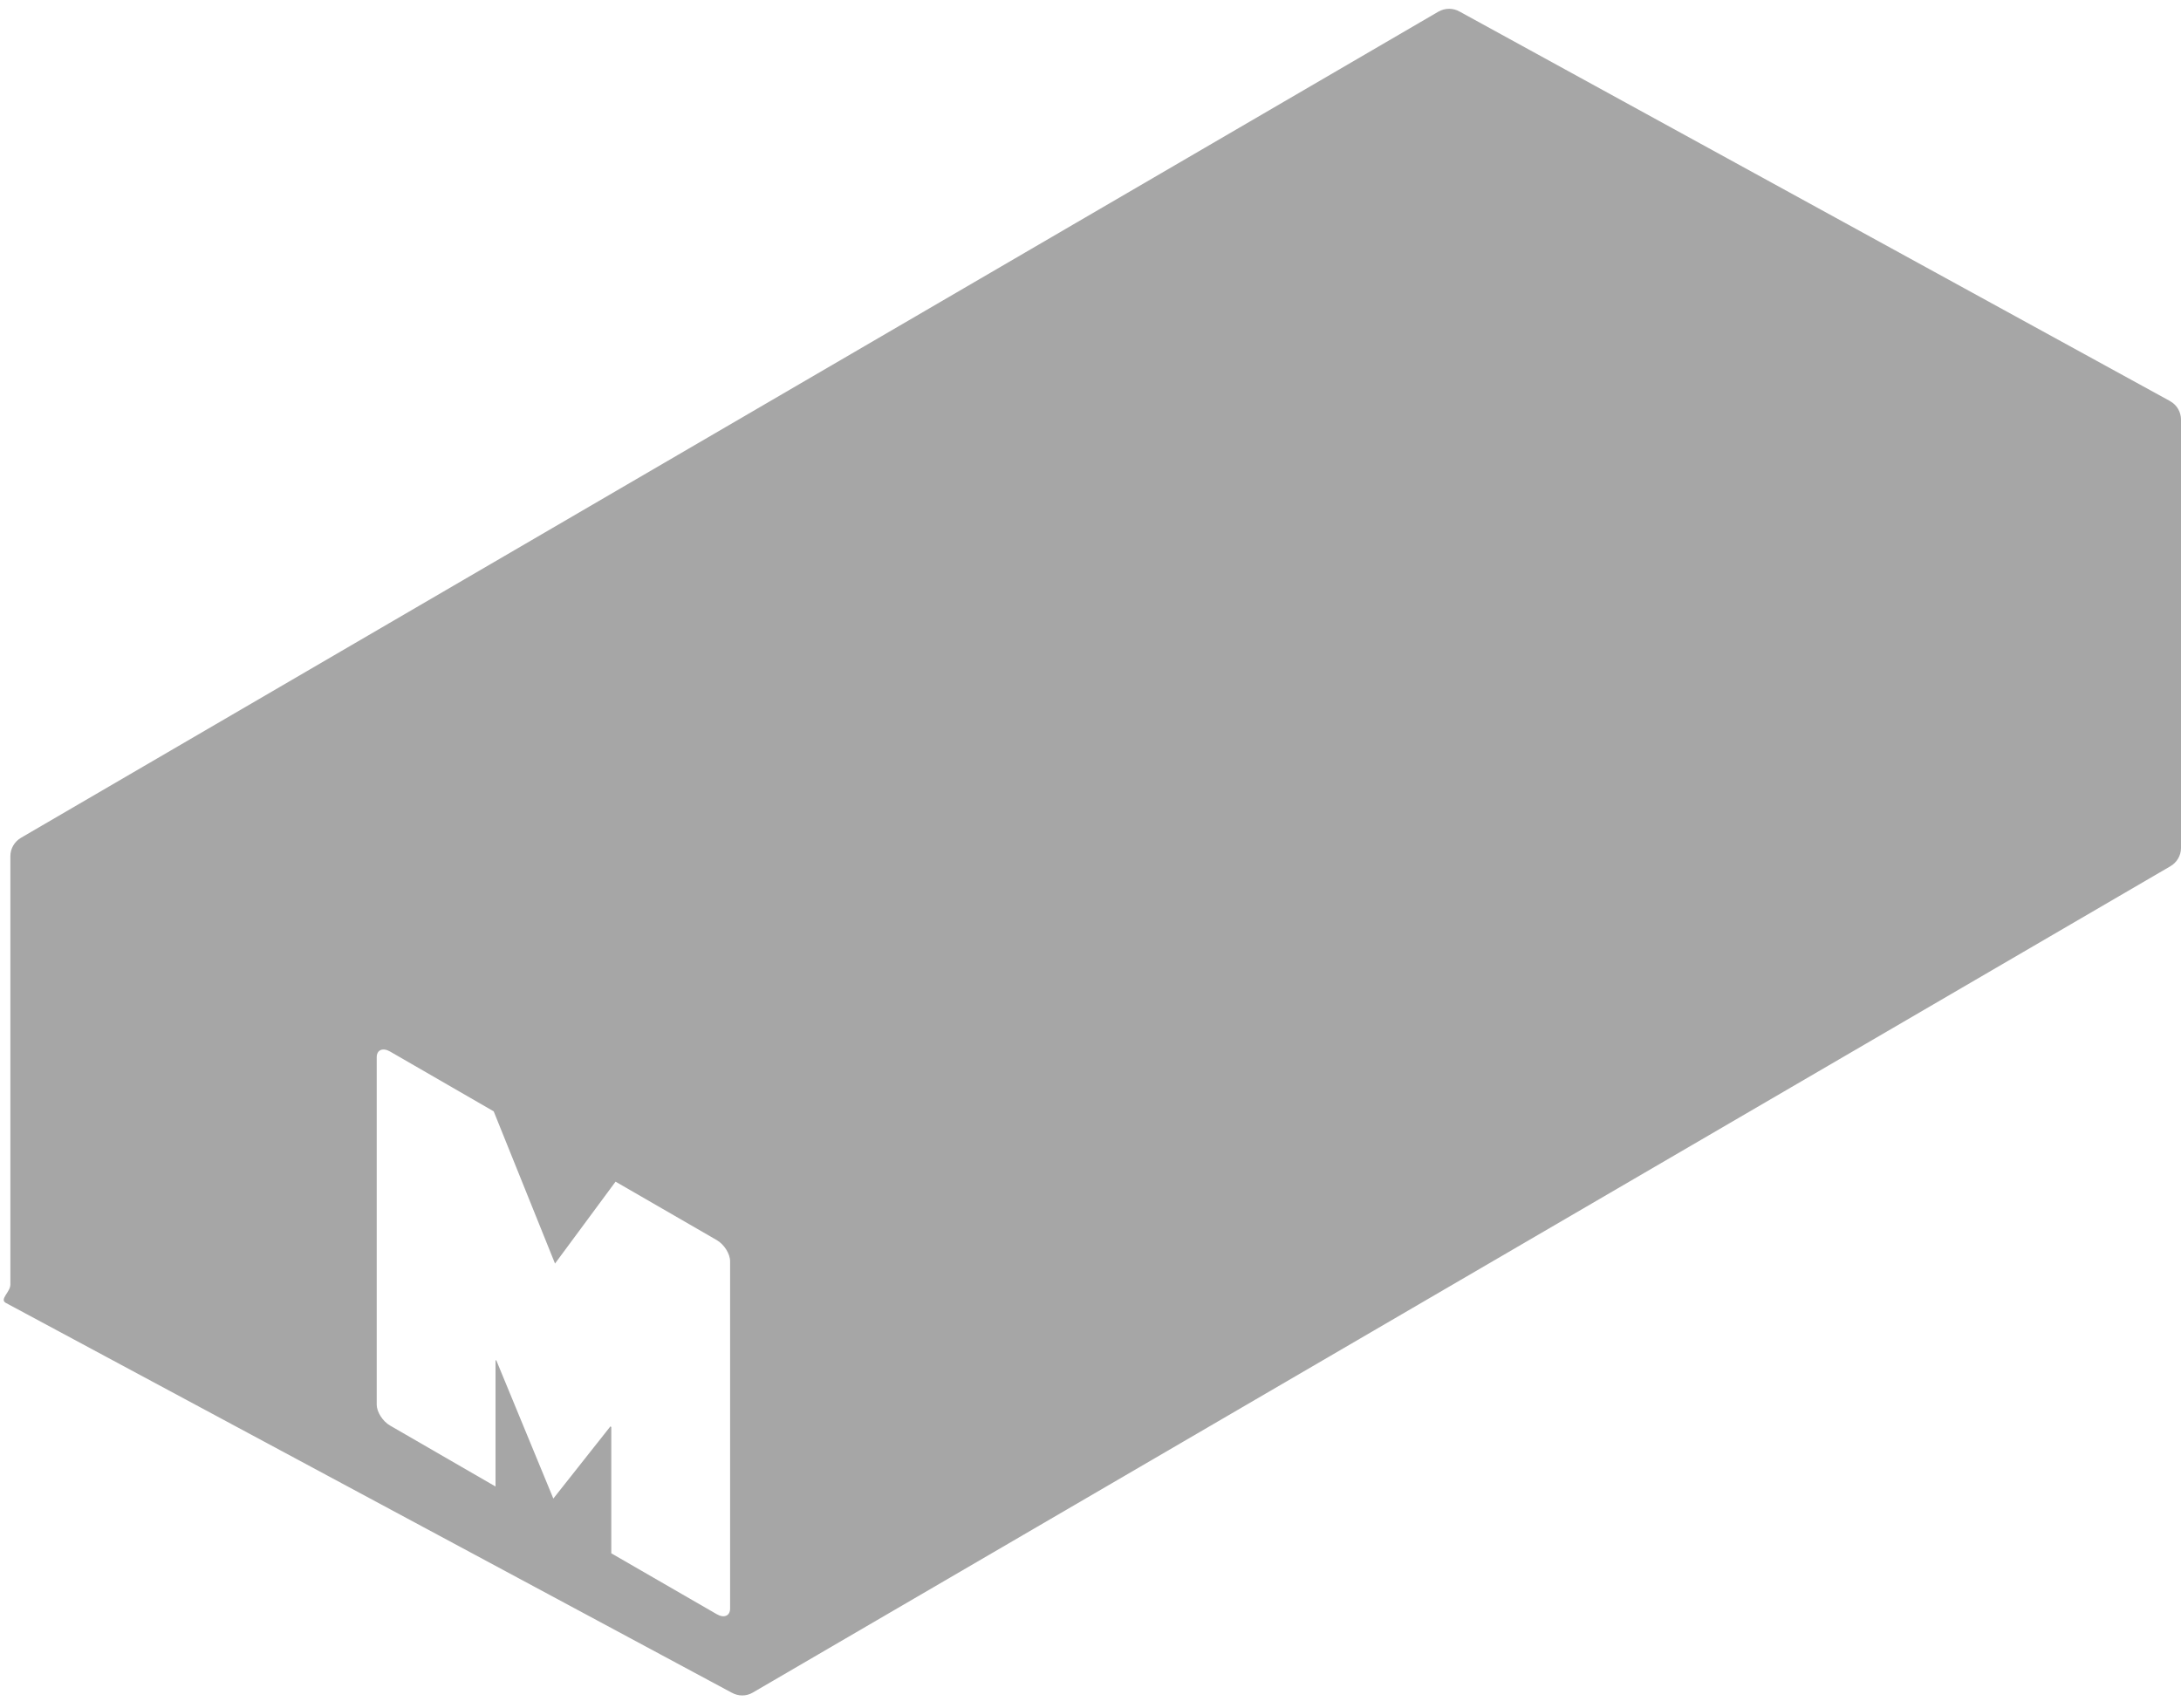 <svg width="143" height="112" viewBox="0 0 143 112" fill="none" xmlns="http://www.w3.org/2000/svg">
<path d="M142.29 26.304L95.71 0.764C95.28 0.514 94.75 0.514 94.31 0.764L1.38 54.934C0.95 55.184 0.68 55.644 0.68 56.144V84.234C0.68 84.724 -0.05 85.194 0.38 85.434L47.96 110.984C48.18 111.104 48.41 111.174 48.66 111.174C48.91 111.174 49.14 111.114 49.36 110.984L142.3 56.804C142.73 56.554 143 56.104 143 55.604V27.514C143 27.014 142.73 26.554 142.3 26.314L142.29 26.304ZM47.87 105.474C47.87 105.964 47.47 106.124 46.99 105.844L40.08 101.854V93.584C40.08 93.584 40.03 93.514 40.02 93.534L36.28 98.264L32.55 89.224C32.55 89.224 32.49 89.164 32.49 89.204V97.474L25.57 93.474C25.09 93.194 24.7 92.584 24.7 92.104V69.324C24.7 68.844 25.1 68.674 25.58 68.954L32.37 72.874L36.39 82.854L40.36 77.484L46.99 81.314C47.48 81.594 47.87 82.214 47.87 82.704V105.474Z" fill="#A6A6A6"/>
</svg>
